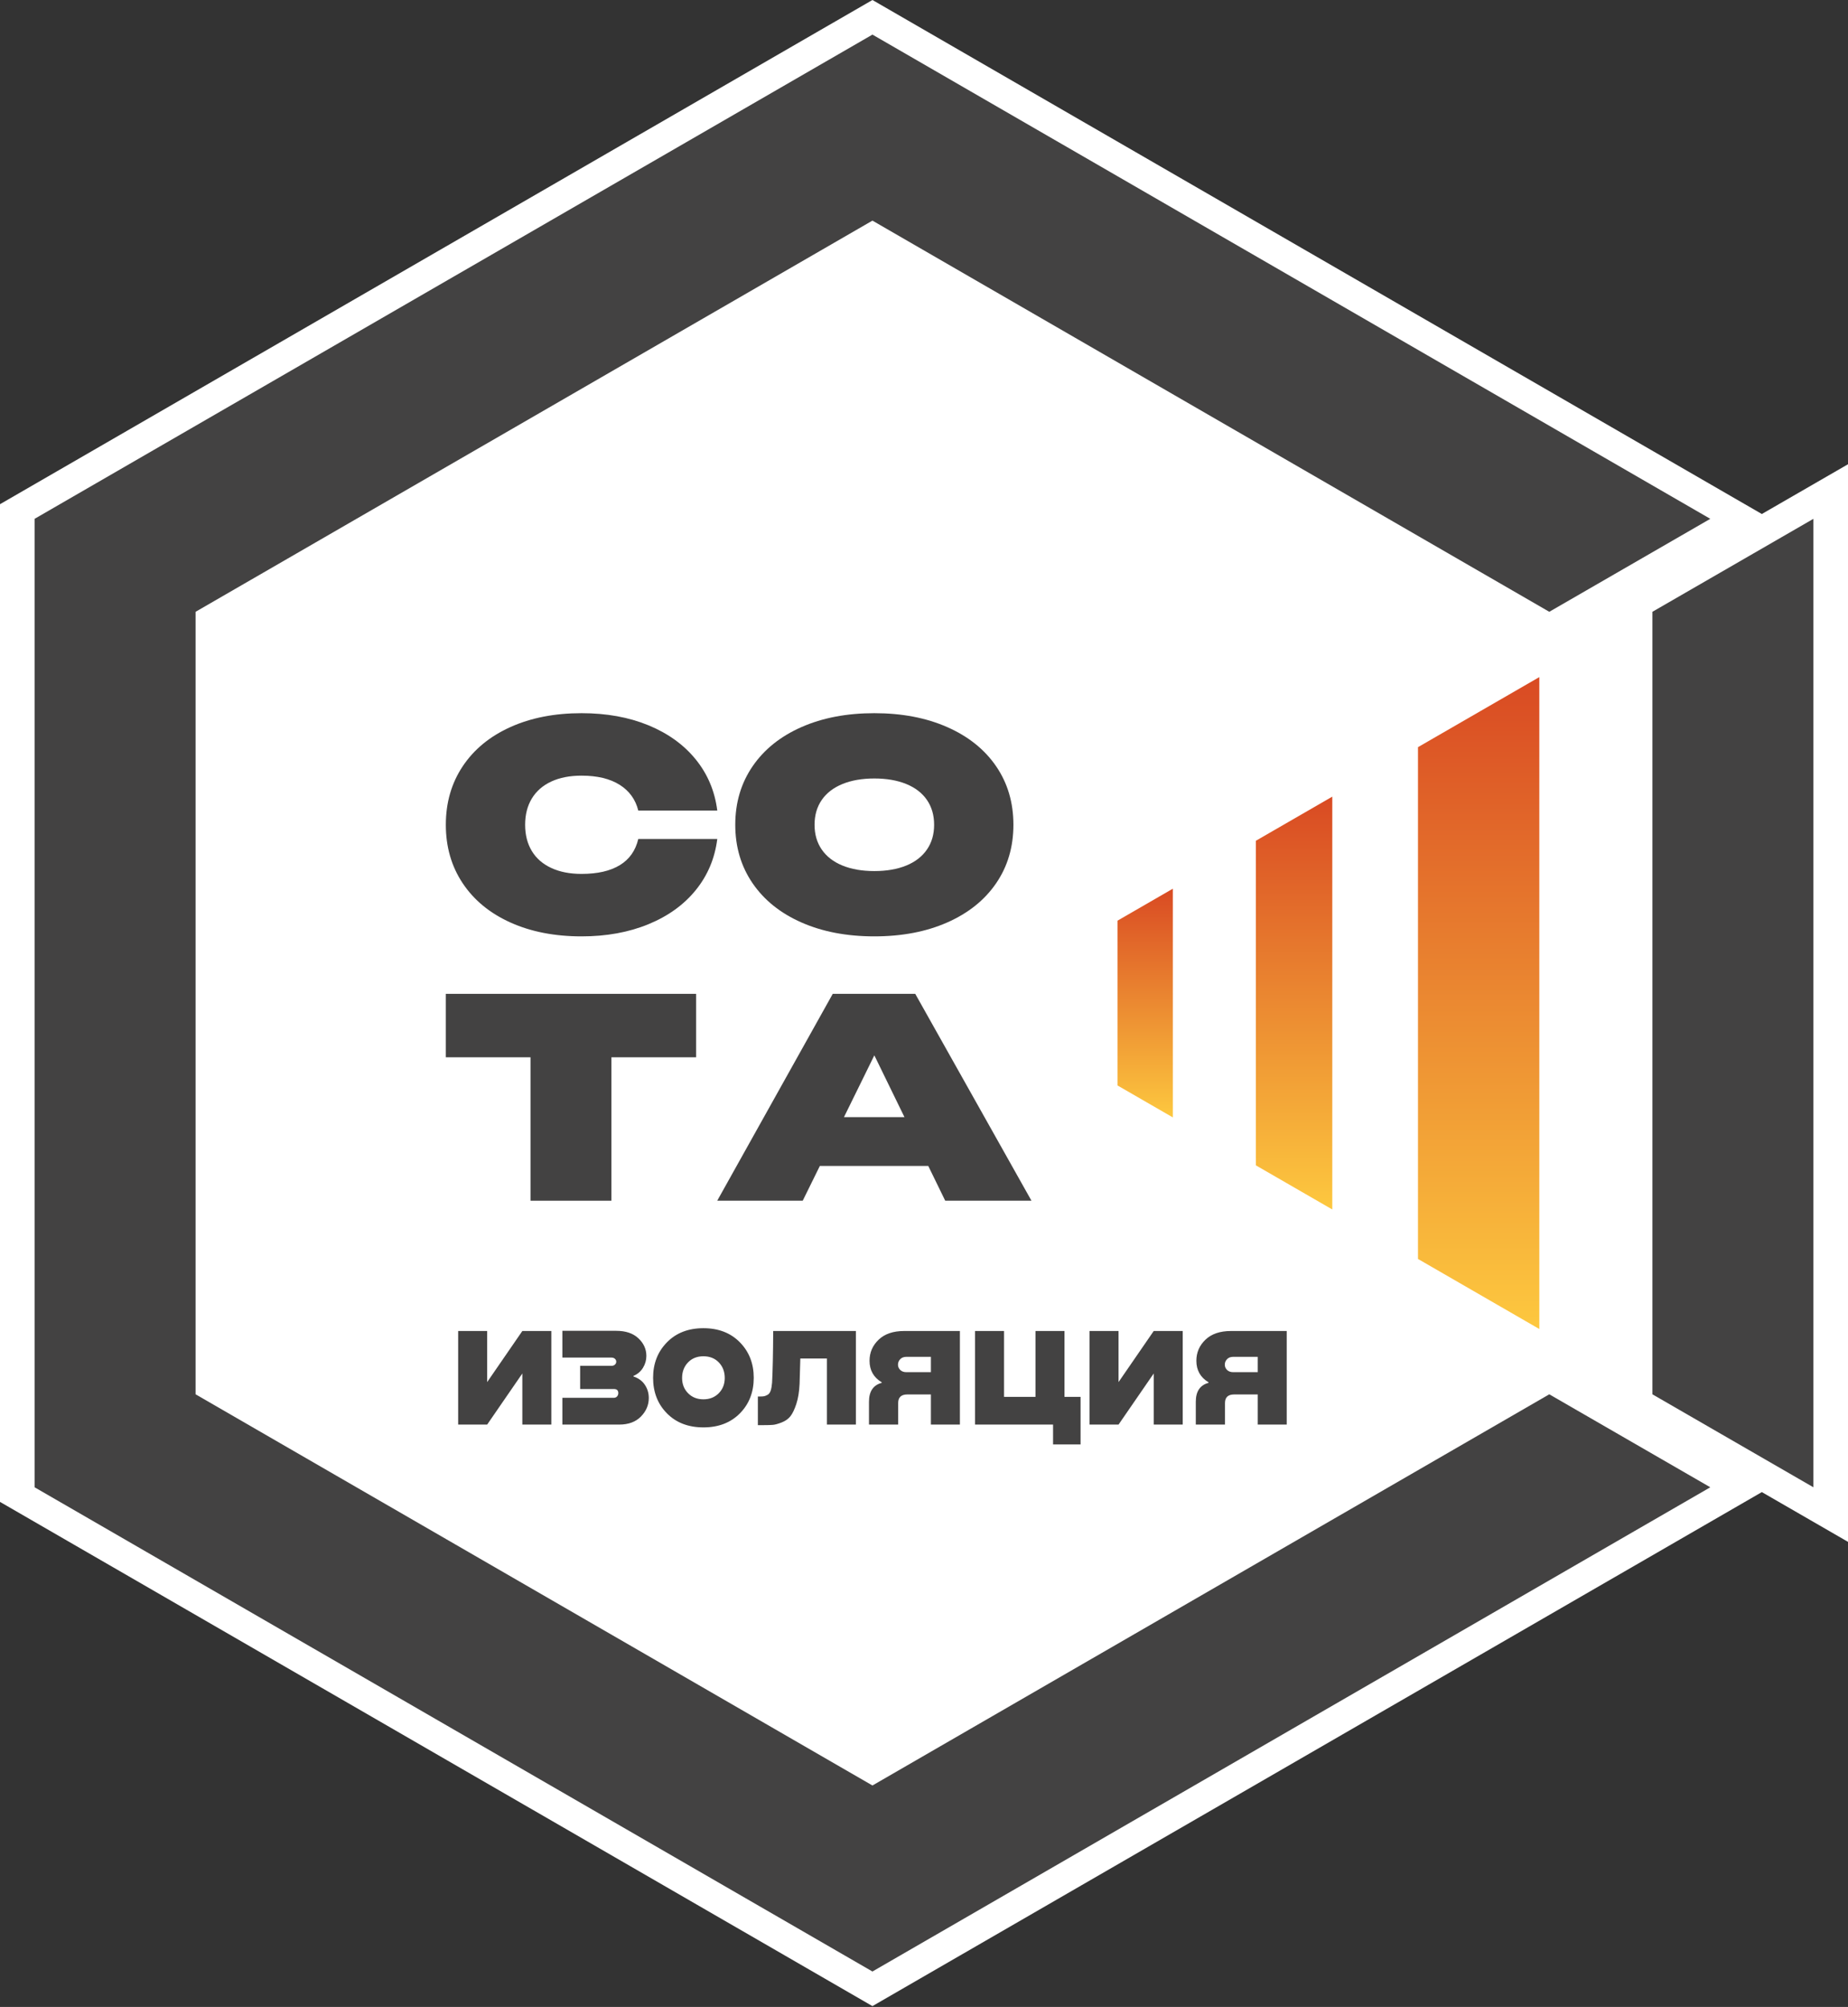 <?xml version="1.0" encoding="UTF-8"?> <svg xmlns="http://www.w3.org/2000/svg" width="374" height="406" viewBox="0 0 374 406" fill="none"><rect x="0" y="0" width="374" height="406" fill="#333333" stroke="none"/><path d="M374 93.918V311.916L356.562 301.851L176.566 405.835L0 303.833V102L176.566 -0.001L356.562 103.983L374 93.918Z" fill="white"></path><path fill-rule="evenodd" clip-rule="evenodd" d="M313.546 123.766L346.131 104.958L261.35 55.979L176.566 7L91.782 55.979L7 104.958V202.917V300.875L91.782 349.854L176.566 398.834L261.35 349.854L346.131 300.875L313.546 282.068L176.566 361.203L39.585 282.068V123.766L176.566 44.631L313.546 123.766Z" fill="#434242"></path><path fill-rule="evenodd" clip-rule="evenodd" d="M346.131 117.004L334.415 123.766V282.068L346.131 288.831L367 300.876V104.958L346.131 117.004Z" fill="#434242"></path><path fill-rule="evenodd" clip-rule="evenodd" d="M226.158 186.252L237.36 179.785V226.051L226.158 219.586V186.252Z" fill="url(#paint0_linear_2054_51)"></path><path fill-rule="evenodd" clip-rule="evenodd" d="M254.165 170.086L269.63 161.16V244.675L254.165 235.75V170.086Z" fill="url(#paint1_linear_2054_51)"></path><path fill-rule="evenodd" clip-rule="evenodd" d="M286.973 151.15L311.53 136.976V268.86L286.973 254.686V151.15Z" fill="url(#paint2_linear_2054_51)"></path><path d="M145.163 169.725C144.669 173.649 143.218 177.096 140.811 180.064C138.404 183.032 135.215 185.33 131.233 186.967C127.253 188.605 122.735 189.428 117.695 189.428C112.243 189.428 107.439 188.49 103.283 186.613C99.127 184.737 95.917 182.094 93.644 178.685C91.37 175.277 90.228 171.332 90.228 166.852C90.228 162.372 91.37 158.427 93.644 155.018C95.917 151.61 99.127 148.967 103.283 147.091C107.439 145.214 112.243 144.276 117.695 144.276C122.735 144.276 127.253 145.09 131.233 146.726C135.214 148.364 138.404 150.672 140.811 153.64C143.218 156.607 144.669 160.055 145.163 163.979H129.176C128.621 161.739 127.366 159.997 125.401 158.761C123.435 157.527 120.864 156.914 117.695 156.914C115.329 156.914 113.292 157.306 111.574 158.101C109.856 158.896 108.54 160.044 107.634 161.538C106.729 163.032 106.277 164.804 106.277 166.852C106.277 168.901 106.729 170.672 107.634 172.166C108.54 173.66 109.856 174.799 111.574 175.594C113.292 176.389 115.329 176.791 117.695 176.791C120.925 176.791 123.508 176.197 125.442 175.019C127.375 173.842 128.621 172.08 129.176 169.725L145.163 169.725Z" fill="#434242"></path><path d="M176.95 189.428C171.374 189.428 166.456 188.49 162.197 186.613C157.939 184.737 154.647 182.094 152.312 178.685C149.977 175.277 148.804 171.332 148.804 166.852C148.804 162.372 149.977 158.427 152.312 155.018C154.647 151.61 157.939 148.967 162.197 147.091C166.456 145.214 171.373 144.276 176.95 144.276C182.526 144.276 187.443 145.214 191.701 147.091C195.961 148.967 199.264 151.61 201.598 155.018C203.933 158.427 205.095 162.372 205.095 166.852C205.095 171.332 203.933 175.277 201.598 178.685C199.264 182.094 195.961 184.736 191.701 186.613C187.443 188.49 182.526 189.428 176.95 189.428ZM164.852 166.852C164.852 168.786 165.335 170.452 166.302 171.859C167.27 173.267 168.668 174.348 170.488 175.095C172.311 175.842 174.46 176.216 176.95 176.216C179.439 176.216 181.6 175.842 183.421 175.095C185.241 174.348 186.63 173.267 187.597 171.859C188.565 170.452 189.048 168.786 189.048 166.852C189.048 164.918 188.565 163.243 187.597 161.835C186.63 160.428 185.241 159.356 183.421 158.609C181.6 157.862 179.439 157.488 176.95 157.488C174.46 157.488 172.311 157.862 170.488 158.609C168.668 159.356 167.27 160.428 166.302 161.835C165.335 163.243 164.852 164.918 164.852 166.852Z" fill="#434242"></path><path d="M140.878 201.054V213.888H123.741V242.904H107.364V213.888H90.228V201.054H140.878Z" fill="#434242"></path><path d="M208.749 242.904H191.294L187.865 235.873H165.92L162.455 242.904H145.151L168.532 201.054H185.228L208.749 242.904ZM183.046 225.995L176.949 213.495L170.804 225.995H183.046Z" fill="#434242"></path><path d="M98.592 279.598L105.71 269.262H111.578V288.192H105.71V277.856L98.592 288.192H92.724V269.262H98.592V279.598ZM128.199 278.348V278.462C129.209 278.79 129.979 279.352 130.508 280.147C131.039 280.942 131.304 281.832 131.304 282.816C131.304 284.23 130.774 285.479 129.714 286.564C128.653 287.649 127.19 288.192 125.322 288.192H113.812V282.778H124.186C124.489 282.778 124.723 282.683 124.887 282.494C125.05 282.305 125.133 282.084 125.133 281.832C125.133 281.276 124.842 280.999 124.262 280.999H117.409V276.304H123.77C124.047 276.304 124.275 276.222 124.451 276.058C124.628 275.894 124.716 275.699 124.716 275.471C124.716 275.244 124.628 275.048 124.451 274.884C124.275 274.72 124.035 274.638 123.732 274.638H113.812V269.224H124.716C126.635 269.224 128.13 269.729 129.203 270.739C130.275 271.748 130.812 272.935 130.812 274.298C130.812 275.155 130.585 275.957 130.13 276.702C129.676 277.446 129.032 277.995 128.199 278.348ZM149.742 285.921C147.874 287.813 145.413 288.76 142.359 288.76C139.305 288.76 136.844 287.813 134.976 285.921C133.108 284.027 132.174 281.63 132.174 278.727C132.174 275.849 133.108 273.458 134.976 271.552C136.844 269.646 139.305 268.694 142.359 268.694C145.413 268.694 147.874 269.646 149.742 271.552C151.61 273.458 152.543 275.849 152.543 278.727C152.543 281.63 151.61 284.027 149.742 285.921ZM139.254 281.851C140.062 282.671 141.097 283.081 142.359 283.081C143.621 283.081 144.655 282.671 145.464 281.851C146.271 281.03 146.675 280.002 146.675 278.765C146.675 277.503 146.278 276.455 145.482 275.622C144.687 274.789 143.646 274.373 142.359 274.373C141.071 274.373 140.031 274.789 139.236 275.622C138.44 276.455 138.043 277.503 138.043 278.765C138.043 280.002 138.446 281.03 139.254 281.851ZM173.215 269.262V288.192H167.347V274.827H161.971C161.946 275.887 161.895 277.603 161.82 279.976C161.744 281.566 161.523 282.917 161.157 284.027C160.791 285.138 160.394 285.964 159.964 286.507C159.535 287.05 158.948 287.466 158.204 287.757C157.459 288.047 156.866 288.211 156.425 288.249C155.983 288.287 155.358 288.306 154.55 288.306H153.377V282.513H153.793C154.172 282.513 154.456 282.494 154.645 282.456C154.834 282.418 155.068 282.324 155.345 282.172C155.623 282.021 155.831 281.737 155.97 281.32C156.109 280.904 156.203 280.367 156.254 279.711C156.38 277.389 156.456 273.906 156.481 269.262H173.215ZM194.266 269.262V288.192H188.398V282.097H183.627C182.39 282.097 181.772 282.677 181.772 283.838V288.192H175.866V283.573C175.866 281.478 176.724 280.203 178.44 279.749V279.635C176.799 278.651 175.979 277.2 175.979 275.281C175.979 273.615 176.591 272.196 177.815 271.022C179.039 269.848 180.762 269.261 182.983 269.261L194.266 269.262ZM183.438 277.591H188.398V274.486H183.438C182.908 274.486 182.491 274.644 182.188 274.96C181.885 275.275 181.734 275.648 181.734 276.076C181.734 276.48 181.885 276.834 182.188 277.137C182.491 277.44 182.908 277.591 183.438 277.591ZM215.43 269.262V282.589H218.686V292.205H213.12V288.192H197.333V269.262H203.201V282.589H209.561V269.262H215.43ZM226.372 279.597L233.49 269.262H239.358V288.192H233.49V277.856L226.372 288.192H220.504V269.262H226.372V279.597ZM260.408 269.262V288.192H254.54V282.097H249.77C248.533 282.097 247.914 282.677 247.914 283.838V288.192H242.008V283.573C242.008 281.478 242.866 280.203 244.583 279.749V279.635C242.942 278.651 242.122 277.2 242.122 275.281C242.122 273.615 242.734 272.196 243.958 271.022C245.182 269.848 246.905 269.261 249.126 269.261L260.408 269.262ZM249.58 277.591H254.54V274.486H249.58C249.05 274.486 248.634 274.644 248.331 274.96C248.028 275.275 247.877 275.648 247.877 276.076C247.877 276.48 248.028 276.834 248.331 277.137C248.634 277.44 249.05 277.591 249.58 277.591Z" fill="#434242"></path><defs><linearGradient id="paint0_linear_2054_51" x1="231.759" y1="179.785" x2="231.759" y2="226.051" gradientUnits="userSpaceOnUse"><stop stop-color="#D94A23"></stop><stop offset="1" stop-color="#FDC83F"></stop></linearGradient><linearGradient id="paint1_linear_2054_51" x1="261.897" y1="161.16" x2="261.898" y2="244.675" gradientUnits="userSpaceOnUse"><stop stop-color="#D94A23"></stop><stop offset="1" stop-color="#FDC83F"></stop></linearGradient><linearGradient id="paint2_linear_2054_51" x1="299.251" y1="136.976" x2="299.252" y2="268.86" gradientUnits="userSpaceOnUse"><stop stop-color="#D94A23"></stop><stop offset="1" stop-color="#FDC83F"></stop></linearGradient></defs></svg> 